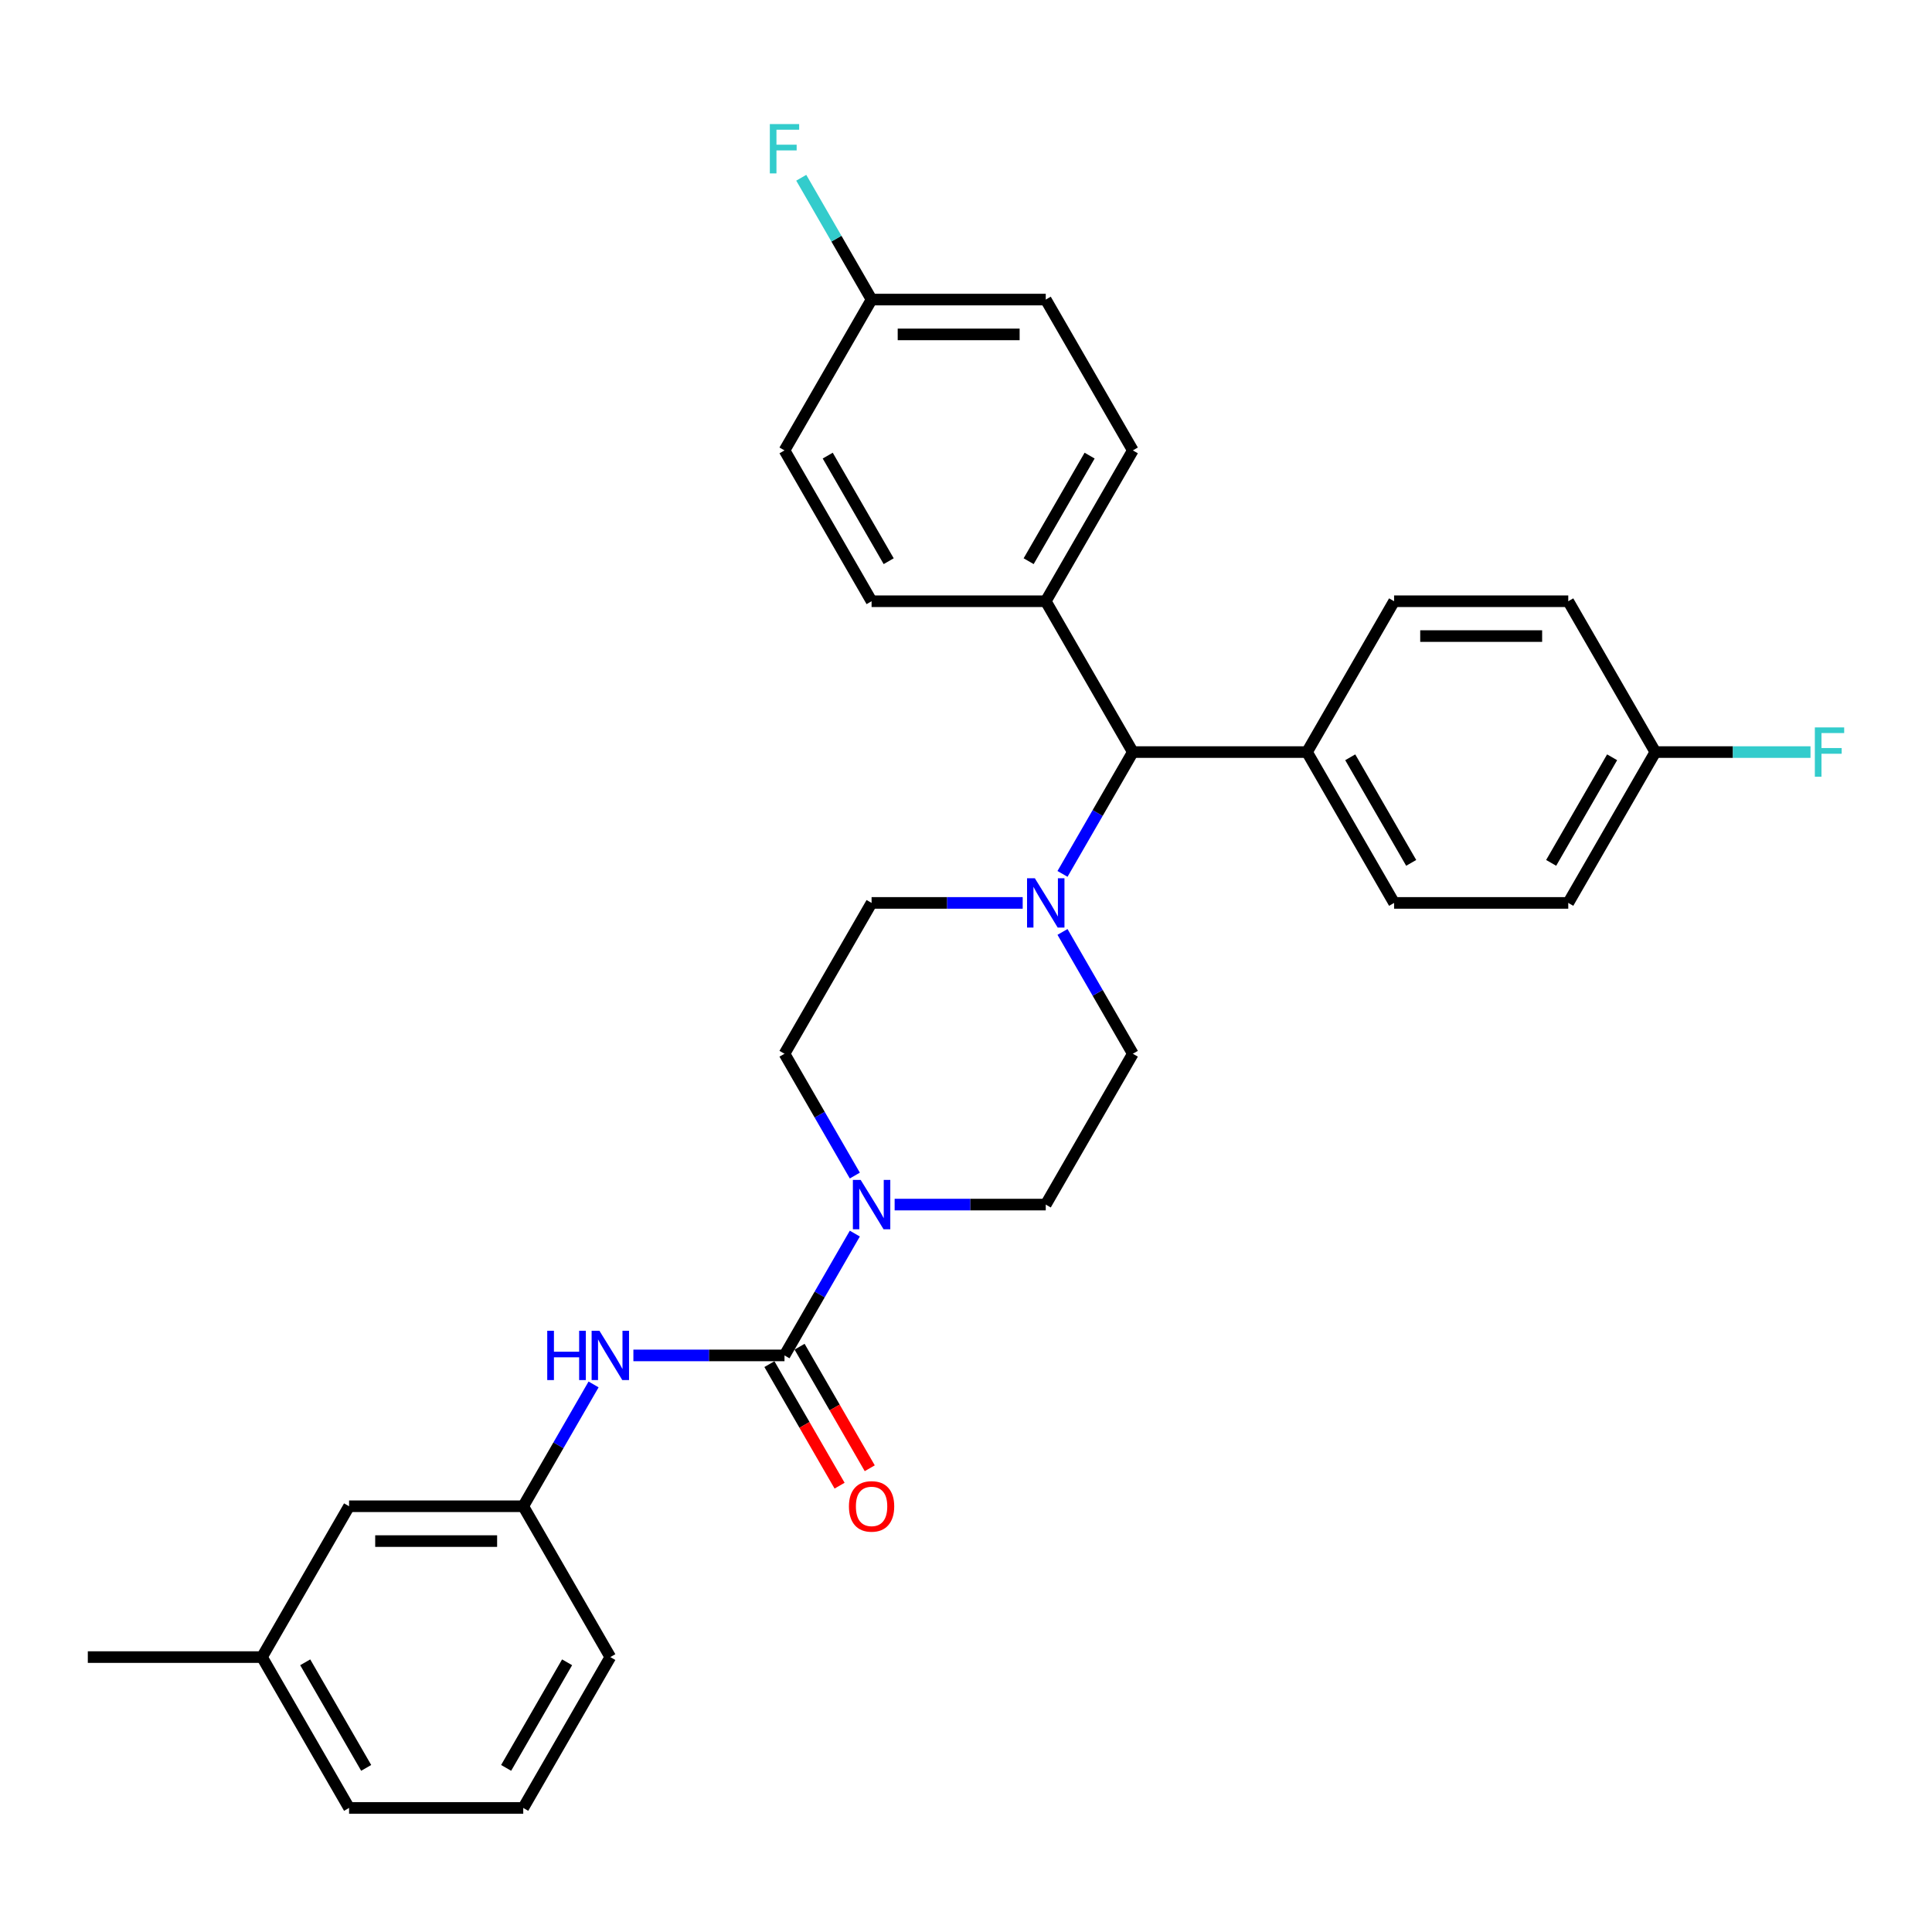<?xml version='1.0' encoding='iso-8859-1'?>
<svg version='1.1' baseProfile='full'
              xmlns='http://www.w3.org/2000/svg'
                      xmlns:rdkit='http://www.rdkit.org/xml'
                      xmlns:xlink='http://www.w3.org/1999/xlink'
                  xml:space='preserve'
width='1000px' height='1000px' viewBox='0 0 1000 1000'>
<!-- END OF HEADER -->
<rect style='opacity:1.0;fill:#FFFFFF;stroke:none' width='1000' height='1000' x='0' y='0'> </rect>
<path class='bond-0' d='M 586.355,545.419 L 541.28,623.491' style='fill:none;fill-rule:evenodd;stroke:#000000;stroke-width:6px;stroke-linecap:butt;stroke-linejoin:miter;stroke-opacity:1' />
<path class='bond-1' d='M 586.355,545.419 L 568.153,513.892' style='fill:none;fill-rule:evenodd;stroke:#000000;stroke-width:6px;stroke-linecap:butt;stroke-linejoin:miter;stroke-opacity:1' />
<path class='bond-1' d='M 568.153,513.892 L 549.951,482.366' style='fill:none;fill-rule:evenodd;stroke:#0000FF;stroke-width:6px;stroke-linecap:butt;stroke-linejoin:miter;stroke-opacity:1' />
<path class='bond-2' d='M 541.28,623.491 L 502.173,623.491' style='fill:none;fill-rule:evenodd;stroke:#000000;stroke-width:6px;stroke-linecap:butt;stroke-linejoin:miter;stroke-opacity:1' />
<path class='bond-2' d='M 502.173,623.491 L 463.066,623.491' style='fill:none;fill-rule:evenodd;stroke:#0000FF;stroke-width:6px;stroke-linecap:butt;stroke-linejoin:miter;stroke-opacity:1' />
<path class='bond-3' d='M 442.458,608.472 L 424.257,576.945' style='fill:none;fill-rule:evenodd;stroke:#0000FF;stroke-width:6px;stroke-linecap:butt;stroke-linejoin:miter;stroke-opacity:1' />
<path class='bond-3' d='M 424.257,576.945 L 406.055,545.419' style='fill:none;fill-rule:evenodd;stroke:#000000;stroke-width:6px;stroke-linecap:butt;stroke-linejoin:miter;stroke-opacity:1' />
<path class='bond-4' d='M 442.458,638.51 L 424.257,670.037' style='fill:none;fill-rule:evenodd;stroke:#0000FF;stroke-width:6px;stroke-linecap:butt;stroke-linejoin:miter;stroke-opacity:1' />
<path class='bond-4' d='M 424.257,670.037 L 406.055,701.563' style='fill:none;fill-rule:evenodd;stroke:#000000;stroke-width:6px;stroke-linecap:butt;stroke-linejoin:miter;stroke-opacity:1' />
<path class='bond-5' d='M 406.055,545.419 L 451.13,467.347' style='fill:none;fill-rule:evenodd;stroke:#000000;stroke-width:6px;stroke-linecap:butt;stroke-linejoin:miter;stroke-opacity:1' />
<path class='bond-6' d='M 451.13,467.347 L 490.237,467.347' style='fill:none;fill-rule:evenodd;stroke:#000000;stroke-width:6px;stroke-linecap:butt;stroke-linejoin:miter;stroke-opacity:1' />
<path class='bond-6' d='M 490.237,467.347 L 529.344,467.347' style='fill:none;fill-rule:evenodd;stroke:#0000FF;stroke-width:6px;stroke-linecap:butt;stroke-linejoin:miter;stroke-opacity:1' />
<path class='bond-7' d='M 549.951,452.328 L 568.153,420.801' style='fill:none;fill-rule:evenodd;stroke:#0000FF;stroke-width:6px;stroke-linecap:butt;stroke-linejoin:miter;stroke-opacity:1' />
<path class='bond-7' d='M 568.153,420.801 L 586.355,389.274' style='fill:none;fill-rule:evenodd;stroke:#000000;stroke-width:6px;stroke-linecap:butt;stroke-linejoin:miter;stroke-opacity:1' />
<path class='bond-8' d='M 398.247,706.071 L 416.408,737.525' style='fill:none;fill-rule:evenodd;stroke:#000000;stroke-width:6px;stroke-linecap:butt;stroke-linejoin:miter;stroke-opacity:1' />
<path class='bond-8' d='M 416.408,737.525 L 434.568,768.98' style='fill:none;fill-rule:evenodd;stroke:#FF0000;stroke-width:6px;stroke-linecap:butt;stroke-linejoin:miter;stroke-opacity:1' />
<path class='bond-8' d='M 413.862,697.056 L 432.022,728.51' style='fill:none;fill-rule:evenodd;stroke:#000000;stroke-width:6px;stroke-linecap:butt;stroke-linejoin:miter;stroke-opacity:1' />
<path class='bond-8' d='M 432.022,728.51 L 450.182,759.965' style='fill:none;fill-rule:evenodd;stroke:#FF0000;stroke-width:6px;stroke-linecap:butt;stroke-linejoin:miter;stroke-opacity:1' />
<path class='bond-9' d='M 406.055,701.563 L 366.948,701.563' style='fill:none;fill-rule:evenodd;stroke:#000000;stroke-width:6px;stroke-linecap:butt;stroke-linejoin:miter;stroke-opacity:1' />
<path class='bond-9' d='M 366.948,701.563 L 327.84,701.563' style='fill:none;fill-rule:evenodd;stroke:#0000FF;stroke-width:6px;stroke-linecap:butt;stroke-linejoin:miter;stroke-opacity:1' />
<path class='bond-10' d='M 307.233,716.582 L 289.032,748.109' style='fill:none;fill-rule:evenodd;stroke:#0000FF;stroke-width:6px;stroke-linecap:butt;stroke-linejoin:miter;stroke-opacity:1' />
<path class='bond-10' d='M 289.032,748.109 L 270.83,779.635' style='fill:none;fill-rule:evenodd;stroke:#000000;stroke-width:6px;stroke-linecap:butt;stroke-linejoin:miter;stroke-opacity:1' />
<path class='bond-11' d='M 586.355,389.274 L 676.505,389.274' style='fill:none;fill-rule:evenodd;stroke:#000000;stroke-width:6px;stroke-linecap:butt;stroke-linejoin:miter;stroke-opacity:1' />
<path class='bond-12' d='M 586.355,389.274 L 541.28,311.202' style='fill:none;fill-rule:evenodd;stroke:#000000;stroke-width:6px;stroke-linecap:butt;stroke-linejoin:miter;stroke-opacity:1' />
<path class='bond-13' d='M 676.505,389.274 L 721.58,467.347' style='fill:none;fill-rule:evenodd;stroke:#000000;stroke-width:6px;stroke-linecap:butt;stroke-linejoin:miter;stroke-opacity:1' />
<path class='bond-13' d='M 698.88,391.97 L 730.433,446.621' style='fill:none;fill-rule:evenodd;stroke:#000000;stroke-width:6px;stroke-linecap:butt;stroke-linejoin:miter;stroke-opacity:1' />
<path class='bond-14' d='M 676.505,389.274 L 721.58,311.202' style='fill:none;fill-rule:evenodd;stroke:#000000;stroke-width:6px;stroke-linecap:butt;stroke-linejoin:miter;stroke-opacity:1' />
<path class='bond-15' d='M 541.28,311.202 L 586.355,233.13' style='fill:none;fill-rule:evenodd;stroke:#000000;stroke-width:6px;stroke-linecap:butt;stroke-linejoin:miter;stroke-opacity:1' />
<path class='bond-15' d='M 532.427,290.476 L 563.979,235.826' style='fill:none;fill-rule:evenodd;stroke:#000000;stroke-width:6px;stroke-linecap:butt;stroke-linejoin:miter;stroke-opacity:1' />
<path class='bond-16' d='M 541.28,311.202 L 451.13,311.202' style='fill:none;fill-rule:evenodd;stroke:#000000;stroke-width:6px;stroke-linecap:butt;stroke-linejoin:miter;stroke-opacity:1' />
<path class='bond-17' d='M 586.355,233.13 L 541.28,155.058' style='fill:none;fill-rule:evenodd;stroke:#000000;stroke-width:6px;stroke-linecap:butt;stroke-linejoin:miter;stroke-opacity:1' />
<path class='bond-18' d='M 541.28,155.058 L 451.13,155.058' style='fill:none;fill-rule:evenodd;stroke:#000000;stroke-width:6px;stroke-linecap:butt;stroke-linejoin:miter;stroke-opacity:1' />
<path class='bond-18' d='M 527.757,173.088 L 464.652,173.088' style='fill:none;fill-rule:evenodd;stroke:#000000;stroke-width:6px;stroke-linecap:butt;stroke-linejoin:miter;stroke-opacity:1' />
<path class='bond-19' d='M 451.13,155.058 L 406.055,233.13' style='fill:none;fill-rule:evenodd;stroke:#000000;stroke-width:6px;stroke-linecap:butt;stroke-linejoin:miter;stroke-opacity:1' />
<path class='bond-20' d='M 451.13,155.058 L 432.928,123.531' style='fill:none;fill-rule:evenodd;stroke:#000000;stroke-width:6px;stroke-linecap:butt;stroke-linejoin:miter;stroke-opacity:1' />
<path class='bond-20' d='M 432.928,123.531 L 414.726,92.004' style='fill:none;fill-rule:evenodd;stroke:#33CCCC;stroke-width:6px;stroke-linecap:butt;stroke-linejoin:miter;stroke-opacity:1' />
<path class='bond-21' d='M 406.055,233.13 L 451.13,311.202' style='fill:none;fill-rule:evenodd;stroke:#000000;stroke-width:6px;stroke-linecap:butt;stroke-linejoin:miter;stroke-opacity:1' />
<path class='bond-21' d='M 428.43,235.826 L 459.983,290.476' style='fill:none;fill-rule:evenodd;stroke:#000000;stroke-width:6px;stroke-linecap:butt;stroke-linejoin:miter;stroke-opacity:1' />
<path class='bond-22' d='M 721.58,467.347 L 811.73,467.347' style='fill:none;fill-rule:evenodd;stroke:#000000;stroke-width:6px;stroke-linecap:butt;stroke-linejoin:miter;stroke-opacity:1' />
<path class='bond-23' d='M 811.73,467.347 L 856.805,389.274' style='fill:none;fill-rule:evenodd;stroke:#000000;stroke-width:6px;stroke-linecap:butt;stroke-linejoin:miter;stroke-opacity:1' />
<path class='bond-23' d='M 802.877,446.621 L 834.429,391.97' style='fill:none;fill-rule:evenodd;stroke:#000000;stroke-width:6px;stroke-linecap:butt;stroke-linejoin:miter;stroke-opacity:1' />
<path class='bond-24' d='M 856.805,389.274 L 811.73,311.202' style='fill:none;fill-rule:evenodd;stroke:#000000;stroke-width:6px;stroke-linecap:butt;stroke-linejoin:miter;stroke-opacity:1' />
<path class='bond-25' d='M 856.805,389.274 L 896.958,389.274' style='fill:none;fill-rule:evenodd;stroke:#000000;stroke-width:6px;stroke-linecap:butt;stroke-linejoin:miter;stroke-opacity:1' />
<path class='bond-25' d='M 896.958,389.274 L 937.11,389.274' style='fill:none;fill-rule:evenodd;stroke:#33CCCC;stroke-width:6px;stroke-linecap:butt;stroke-linejoin:miter;stroke-opacity:1' />
<path class='bond-26' d='M 811.73,311.202 L 721.58,311.202' style='fill:none;fill-rule:evenodd;stroke:#000000;stroke-width:6px;stroke-linecap:butt;stroke-linejoin:miter;stroke-opacity:1' />
<path class='bond-26' d='M 798.207,329.232 L 735.102,329.232' style='fill:none;fill-rule:evenodd;stroke:#000000;stroke-width:6px;stroke-linecap:butt;stroke-linejoin:miter;stroke-opacity:1' />
<path class='bond-27' d='M 270.83,779.635 L 180.68,779.635' style='fill:none;fill-rule:evenodd;stroke:#000000;stroke-width:6px;stroke-linecap:butt;stroke-linejoin:miter;stroke-opacity:1' />
<path class='bond-27' d='M 257.307,797.665 L 194.202,797.665' style='fill:none;fill-rule:evenodd;stroke:#000000;stroke-width:6px;stroke-linecap:butt;stroke-linejoin:miter;stroke-opacity:1' />
<path class='bond-28' d='M 270.83,779.635 L 315.905,857.708' style='fill:none;fill-rule:evenodd;stroke:#000000;stroke-width:6px;stroke-linecap:butt;stroke-linejoin:miter;stroke-opacity:1' />
<path class='bond-29' d='M 180.68,779.635 L 135.605,857.708' style='fill:none;fill-rule:evenodd;stroke:#000000;stroke-width:6px;stroke-linecap:butt;stroke-linejoin:miter;stroke-opacity:1' />
<path class='bond-30' d='M 315.905,857.708 L 270.83,935.78' style='fill:none;fill-rule:evenodd;stroke:#000000;stroke-width:6px;stroke-linecap:butt;stroke-linejoin:miter;stroke-opacity:1' />
<path class='bond-30' d='M 293.529,860.403 L 261.976,915.054' style='fill:none;fill-rule:evenodd;stroke:#000000;stroke-width:6px;stroke-linecap:butt;stroke-linejoin:miter;stroke-opacity:1' />
<path class='bond-31' d='M 135.605,857.708 L 180.68,935.78' style='fill:none;fill-rule:evenodd;stroke:#000000;stroke-width:6px;stroke-linecap:butt;stroke-linejoin:miter;stroke-opacity:1' />
<path class='bond-31' d='M 157.98,860.403 L 189.533,915.054' style='fill:none;fill-rule:evenodd;stroke:#000000;stroke-width:6px;stroke-linecap:butt;stroke-linejoin:miter;stroke-opacity:1' />
<path class='bond-32' d='M 135.605,857.708 L 45.455,857.708' style='fill:none;fill-rule:evenodd;stroke:#000000;stroke-width:6px;stroke-linecap:butt;stroke-linejoin:miter;stroke-opacity:1' />
<path class='bond-33' d='M 270.83,935.78 L 180.68,935.78' style='fill:none;fill-rule:evenodd;stroke:#000000;stroke-width:6px;stroke-linecap:butt;stroke-linejoin:miter;stroke-opacity:1' />
<path  class='atom-2' d='M 445.486 610.726
L 453.852 624.248
Q 454.682 625.582, 456.016 627.998
Q 457.35 630.414, 457.422 630.559
L 457.422 610.726
L 460.812 610.726
L 460.812 636.256
L 457.314 636.256
L 448.335 621.472
Q 447.289 619.741, 446.171 617.757
Q 445.09 615.774, 444.765 615.161
L 444.765 636.256
L 441.448 636.256
L 441.448 610.726
L 445.486 610.726
' fill='#0000FF'/>
<path  class='atom-5' d='M 535.636 454.581
L 544.002 468.104
Q 544.832 469.438, 546.166 471.854
Q 547.5 474.27, 547.572 474.414
L 547.572 454.581
L 550.962 454.581
L 550.962 480.112
L 547.464 480.112
L 538.485 465.327
Q 537.439 463.596, 536.321 461.613
Q 535.24 459.63, 534.915 459.017
L 534.915 480.112
L 531.598 480.112
L 531.598 454.581
L 535.636 454.581
' fill='#0000FF'/>
<path  class='atom-7' d='M 439.41 779.707
Q 439.41 773.577, 442.439 770.152
Q 445.468 766.726, 451.13 766.726
Q 456.791 766.726, 459.82 770.152
Q 462.849 773.577, 462.849 779.707
Q 462.849 785.91, 459.784 789.444
Q 456.719 792.942, 451.13 792.942
Q 445.504 792.942, 442.439 789.444
Q 439.41 785.946, 439.41 779.707
M 451.13 790.057
Q 455.024 790.057, 457.116 787.46
Q 459.243 784.828, 459.243 779.707
Q 459.243 774.695, 457.116 772.171
Q 455.024 769.611, 451.13 769.611
Q 447.235 769.611, 445.108 772.135
Q 443.016 774.659, 443.016 779.707
Q 443.016 784.864, 445.108 787.46
Q 447.235 790.057, 451.13 790.057
' fill='#FF0000'/>
<path  class='atom-8' d='M 283.252 688.798
L 286.714 688.798
L 286.714 699.652
L 299.768 699.652
L 299.768 688.798
L 303.23 688.798
L 303.23 714.328
L 299.768 714.328
L 299.768 702.537
L 286.714 702.537
L 286.714 714.328
L 283.252 714.328
L 283.252 688.798
' fill='#0000FF'/>
<path  class='atom-8' d='M 310.261 688.798
L 318.627 702.32
Q 319.457 703.655, 320.791 706.071
Q 322.125 708.487, 322.197 708.631
L 322.197 688.798
L 325.587 688.798
L 325.587 714.328
L 322.089 714.328
L 313.11 699.544
Q 312.064 697.813, 310.946 695.83
Q 309.865 693.846, 309.54 693.233
L 309.54 714.328
L 306.223 714.328
L 306.223 688.798
L 310.261 688.798
' fill='#0000FF'/>
<path  class='atom-22' d='M 939.364 376.509
L 954.545 376.509
L 954.545 379.43
L 942.79 379.43
L 942.79 387.183
L 953.247 387.183
L 953.247 390.14
L 942.79 390.14
L 942.79 402.04
L 939.364 402.04
L 939.364 376.509
' fill='#33CCCC'/>
<path  class='atom-23' d='M 398.464 64.22
L 413.645 64.22
L 413.645 67.141
L 401.89 67.141
L 401.89 74.894
L 412.347 74.894
L 412.347 77.851
L 401.89 77.851
L 401.89 89.751
L 398.464 89.751
L 398.464 64.22
' fill='#33CCCC'/>
</svg>
